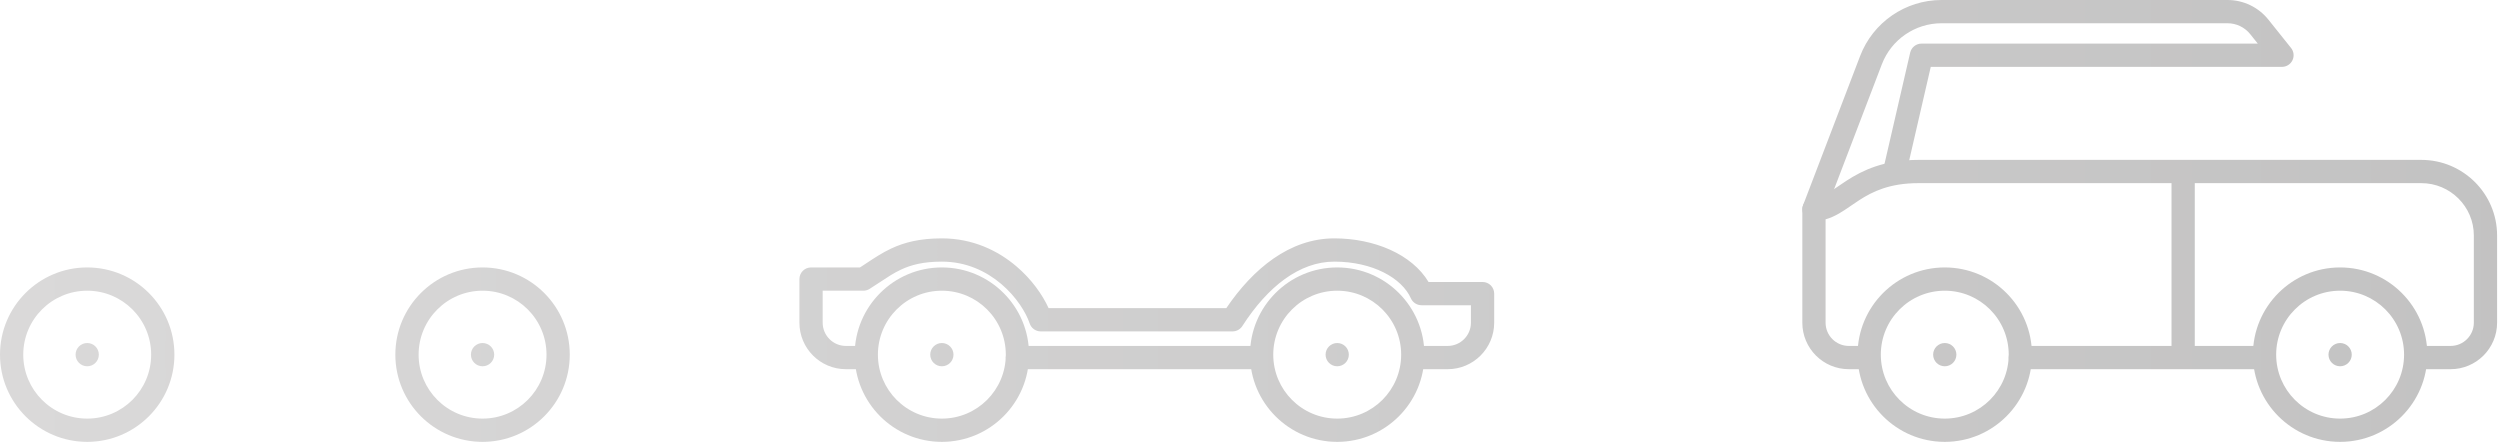 <?xml version="1.0" encoding="UTF-8"?> <svg xmlns="http://www.w3.org/2000/svg" width="430" height="76" viewBox="0 0 430 76" fill="none"> <path fill-rule="evenodd" clip-rule="evenodd" d="M15 50C8.925 50 4 54.925 4 61C4 67.075 8.925 72 15 72C21.075 72 26 67.075 26 61C26 54.925 21.075 50 15 50ZM0 61C0 52.716 6.716 46 15 46C23.284 46 30 52.716 30 61C30 69.284 23.284 76 15 76C6.716 76 0 69.284 0 61Z" fill="url(#paint0_linear)"></path> <path d="M17 61C17 62.105 16.105 63 15 63C13.895 63 13 62.105 13 61C13 59.895 13.895 59 15 59C16.105 59 17 59.895 17 61Z" fill="url(#paint1_linear)"></path> <path fill-rule="evenodd" clip-rule="evenodd" d="M162 50C155.925 50 151 54.925 151 61C151 67.075 155.925 72 162 72C168.075 72 173 67.075 173 61C173 54.925 168.075 50 162 50ZM147 61C147 52.716 153.716 46 162 46C170.284 46 177 52.716 177 61C177 69.284 170.284 76 162 76C153.716 76 147 69.284 147 61Z" fill="url(#paint2_linear)"></path> <path d="M164 61C164 62.105 163.105 63 162 63C160.895 63 160 62.105 160 61C160 59.895 160.895 59 162 59C163.105 59 164 59.895 164 61Z" fill="url(#paint3_linear)"></path> <path fill-rule="evenodd" clip-rule="evenodd" d="M334.5 50C328.425 50 323.5 54.925 323.5 61C323.5 67.075 328.425 72 334.5 72C340.575 72 345.5 67.075 345.5 61C345.5 54.925 340.575 50 334.5 50ZM319.5 61C319.5 52.716 326.216 46 334.5 46C342.784 46 349.5 52.716 349.5 61C349.5 69.284 342.784 76 334.5 76C326.216 76 319.5 69.284 319.5 61Z" fill="url(#paint4_linear)"></path> <path d="M336.5 61C336.5 62.105 335.605 63 334.5 63C333.395 63 332.5 62.105 332.5 61C332.5 59.895 333.395 59 334.5 59C335.605 59 336.5 59.895 336.5 61Z" fill="url(#paint5_linear)"></path> <path fill-rule="evenodd" clip-rule="evenodd" d="M83 50C76.925 50 72 54.925 72 61C72 67.075 76.925 72 83 72C89.075 72 94 67.075 94 61C94 54.925 89.075 50 83 50ZM68 61C68 52.716 74.716 46 83 46C91.284 46 98 52.716 98 61C98 69.284 91.284 76 83 76C74.716 76 68 69.284 68 61Z" fill="url(#paint6_linear)"></path> <path d="M85 61C85 62.105 84.105 63 83 63C81.895 63 81 62.105 81 61C81 59.895 81.895 59 83 59C84.105 59 85 59.895 85 61Z" fill="url(#paint7_linear)"></path> <path fill-rule="evenodd" clip-rule="evenodd" d="M230 50C223.925 50 219 54.925 219 61C219 67.075 223.925 72 230 72C236.075 72 241 67.075 241 61C241 54.925 236.075 50 230 50ZM215 61C215 52.716 221.716 46 230 46C238.284 46 245 52.716 245 61C245 69.284 238.284 76 230 76C221.716 76 215 69.284 215 61Z" fill="url(#paint8_linear)"></path> <path d="M232 61C232 62.105 231.105 63 230 63C228.895 63 228 62.105 228 61C228 59.895 228.895 59 230 59C231.105 59 232 59.895 232 61Z" fill="url(#paint9_linear)"></path> <path fill-rule="evenodd" clip-rule="evenodd" d="M402.5 50C396.425 50 391.5 54.925 391.5 61C391.5 67.075 396.425 72 402.5 72C408.575 72 413.5 67.075 413.5 61C413.5 54.925 408.575 50 402.5 50ZM387.5 61C387.5 52.716 394.216 46 402.5 46C410.784 46 417.5 52.716 417.5 61C417.5 69.284 410.784 76 402.5 76C394.216 76 387.5 69.284 387.5 61Z" fill="url(#paint10_linear)"></path> <path d="M404.5 61C404.5 62.105 403.605 63 402.5 63C401.395 63 400.5 62.105 400.5 61C400.5 59.895 401.395 59 402.5 59C403.605 59 404.5 59.895 404.5 61Z" fill="url(#paint11_linear)"></path> <path fill-rule="evenodd" clip-rule="evenodd" d="M173 61.5C173 60.395 173.895 59.5 175 59.5H216.5C217.605 59.5 218.5 60.395 218.5 61.5C218.5 62.605 217.605 63.5 216.5 63.5H175C173.895 63.5 173 62.605 173 61.5Z" fill="url(#paint12_linear)"></path> <path fill-rule="evenodd" clip-rule="evenodd" d="M345.5 61.5C345.5 60.395 346.395 59.5 347.5 59.5H389C390.105 59.5 391 60.395 391 61.5C391 62.605 390.105 63.5 389 63.5H347.5C346.395 63.5 345.5 62.605 345.5 61.5Z" fill="url(#paint13_linear)"></path> <path fill-rule="evenodd" clip-rule="evenodd" d="M151.502 48.435C150.915 48.824 150.284 49.243 149.56 49.696C149.242 49.895 148.875 50 148.5 50H141.5V55.5C141.5 57.709 143.291 59.5 145.5 59.5H148.5C149.605 59.5 150.5 60.395 150.5 61.5C150.5 62.605 149.605 63.5 148.5 63.5H145.5C141.082 63.5 137.5 59.918 137.5 55.5V48C137.5 46.895 138.395 46 139.5 46H147.918C148.278 45.768 148.644 45.526 149.015 45.28C150.345 44.398 151.751 43.467 153.276 42.752C155.563 41.679 158.231 41 162 41C167.308 41 171.627 43.102 174.793 45.787C177.403 47.999 179.293 50.659 180.357 53H210.924C215.516 46.227 221.824 41 229.5 41C236.354 41 242.839 43.715 245.71 48.5H255C256.105 48.5 257 49.395 257 50.5V55.5C257 59.918 253.418 63.5 249 63.5H244.5C243.395 63.5 242.5 62.605 242.5 61.5C242.5 60.395 243.395 59.5 244.5 59.5H249C251.209 59.5 253 57.709 253 55.5V52.5H244.5C243.71 52.5 242.993 52.035 242.672 51.312C241.126 47.833 236.098 45 229.5 45C223.519 45 218.046 49.294 213.682 56.081C213.314 56.654 212.681 57 212 57H179C178.139 57 177.375 56.449 177.103 55.633C176.476 53.754 174.822 51.056 172.207 48.838C169.623 46.648 166.192 45 162 45C158.769 45 156.687 45.571 154.974 46.373C153.724 46.959 152.706 47.635 151.502 48.435Z" fill="url(#paint14_linear)"></path> <path fill-rule="evenodd" clip-rule="evenodd" d="M314 37.725C314.848 37.489 315.614 37.124 316.319 36.717C316.92 36.37 317.506 35.977 318.066 35.594C318.181 35.514 318.296 35.436 318.41 35.357C318.863 35.045 319.308 34.739 319.787 34.43C322.071 32.956 324.982 31.5 330 31.5H416.468C421.446 31.5 425.5 35.537 425.5 40.5V55.5C425.5 57.709 423.709 59.5 421.5 59.5H417C415.895 59.5 415 60.395 415 61.5C415 62.605 415.895 63.5 417 63.5H421.5C425.918 63.5 429.5 59.918 429.5 55.5V40.5C429.5 33.313 423.64 27.5 416.468 27.5H330C324.024 27.5 320.369 29.294 317.618 31.07C317.085 31.414 316.581 31.761 316.123 32.075C316.015 32.15 315.909 32.223 315.806 32.293C315.253 32.672 314.777 32.989 314.321 33.252C313.428 33.767 312.734 34 312 34C310.895 34 310 34.895 310 36V55.5C310 59.918 313.582 63.5 318 63.5H321C322.105 63.5 323 62.605 323 61.5C323 60.395 322.105 59.5 321 59.5H318C315.791 59.5 314 57.709 314 55.5V37.725Z" fill="url(#paint15_linear)"></path> <path fill-rule="evenodd" clip-rule="evenodd" d="M373.5 61V29.5H377.5V61H373.5Z" fill="url(#paint16_linear)"></path> <path fill-rule="evenodd" clip-rule="evenodd" d="M319.937 9.643C322.157 3.836 327.73 0 333.947 0H383.136C385.87 0 388.456 1.243 390.164 3.378L394.062 8.251C394.542 8.851 394.636 9.673 394.303 10.366C393.97 11.059 393.269 11.5 392.5 11.5H332.091L327.949 29.45C327.7 30.526 326.627 31.197 325.55 30.949C324.474 30.7 323.803 29.627 324.051 28.55L328.551 9.05C328.761 8.143 329.569 7.5 330.5 7.5H388.339L387.04 5.877C386.091 4.69 384.655 4 383.136 4H333.947C329.388 4 325.301 6.813 323.673 11.072L313.868 36.714C313.474 37.746 312.317 38.263 311.286 37.868C310.254 37.474 309.737 36.318 310.132 35.286L319.937 9.643Z" fill="url(#paint17_linear)"></path> <defs> <linearGradient id="paint0_linear" x1="-2.64986e-06" y1="38" x2="607" y2="38" gradientUnits="userSpaceOnUse"> <stop stop-color="#DAD9D9"></stop> <stop offset="1" stop-color="#B9B9B9"></stop> </linearGradient> <linearGradient id="paint1_linear" x1="-3.40049e-06" y1="38" x2="607" y2="38" gradientUnits="userSpaceOnUse"> <stop stop-color="#DAD9D9"></stop> <stop offset="1" stop-color="#B9B9B9"></stop> </linearGradient> <linearGradient id="paint2_linear" x1="-5.31716e-06" y1="38" x2="607" y2="38" gradientUnits="userSpaceOnUse"> <stop stop-color="#DAD9D9"></stop> <stop offset="1" stop-color="#B9B9B9"></stop> </linearGradient> <linearGradient id="paint3_linear" x1="-1.44948e-05" y1="38" x2="607" y2="38" gradientUnits="userSpaceOnUse"> <stop stop-color="#DAD9D9"></stop> <stop offset="1" stop-color="#B9B9B9"></stop> </linearGradient> <linearGradient id="paint4_linear" x1="-2.29339e-07" y1="38" x2="607" y2="38" gradientUnits="userSpaceOnUse"> <stop stop-color="#DAD9D9"></stop> <stop offset="1" stop-color="#B9B9B9"></stop> </linearGradient> <linearGradient id="paint5_linear" x1="-1.92646e-05" y1="38" x2="607" y2="38" gradientUnits="userSpaceOnUse"> <stop stop-color="#DAD9D9"></stop> <stop offset="1" stop-color="#B9B9B9"></stop> </linearGradient> <linearGradient id="paint6_linear" x1="-4.48804e-06" y1="38" x2="607" y2="38" gradientUnits="userSpaceOnUse"> <stop stop-color="#DAD9D9"></stop> <stop offset="1" stop-color="#B9B9B9"></stop> </linearGradient> <linearGradient id="paint7_linear" x1="2.7404e-07" y1="38" x2="607" y2="38" gradientUnits="userSpaceOnUse"> <stop stop-color="#DAD9D9"></stop> <stop offset="1" stop-color="#B9B9B9"></stop> </linearGradient> <linearGradient id="paint8_linear" x1="-1.91659e-07" y1="38" x2="607" y2="38" gradientUnits="userSpaceOnUse"> <stop stop-color="#DAD9D9"></stop> <stop offset="1" stop-color="#B9B9B9"></stop> </linearGradient> <linearGradient id="paint9_linear" x1="-6.44593e-07" y1="38" x2="607" y2="38" gradientUnits="userSpaceOnUse"> <stop stop-color="#DAD9D9"></stop> <stop offset="1" stop-color="#B9B9B9"></stop> </linearGradient> <linearGradient id="paint10_linear" x1="-2.22389e-05" y1="38" x2="607" y2="38" gradientUnits="userSpaceOnUse"> <stop stop-color="#DAD9D9"></stop> <stop offset="1" stop-color="#B9B9B9"></stop> </linearGradient> <linearGradient id="paint11_linear" x1="-5.41441e-06" y1="38" x2="607" y2="38" gradientUnits="userSpaceOnUse"> <stop stop-color="#DAD9D9"></stop> <stop offset="1" stop-color="#B9B9B9"></stop> </linearGradient> <linearGradient id="paint12_linear" x1="7.24668e-06" y1="38" x2="607" y2="38" gradientUnits="userSpaceOnUse"> <stop stop-color="#DAD9D9"></stop> <stop offset="1" stop-color="#B9B9B9"></stop> </linearGradient> <linearGradient id="paint13_linear" x1="1.17195e-05" y1="38" x2="607" y2="38" gradientUnits="userSpaceOnUse"> <stop stop-color="#DAD9D9"></stop> <stop offset="1" stop-color="#B9B9B9"></stop> </linearGradient> <linearGradient id="paint14_linear" x1="-1.50698e-06" y1="38" x2="607" y2="38" gradientUnits="userSpaceOnUse"> <stop stop-color="#DAD9D9"></stop> <stop offset="1" stop-color="#B9B9B9"></stop> </linearGradient> <linearGradient id="paint15_linear" x1="-1.40483e-06" y1="38" x2="607" y2="38" gradientUnits="userSpaceOnUse"> <stop stop-color="#DAD9D9"></stop> <stop offset="1" stop-color="#B9B9B9"></stop> </linearGradient> <linearGradient id="paint16_linear" x1="7.49402e-06" y1="38" x2="607" y2="38" gradientUnits="userSpaceOnUse"> <stop stop-color="#DAD9D9"></stop> <stop offset="1" stop-color="#B9B9B9"></stop> </linearGradient> <linearGradient id="paint17_linear" x1="-8.5367e-05" y1="38" x2="607" y2="38" gradientUnits="userSpaceOnUse"> <stop stop-color="#DAD9D9"></stop> <stop offset="1" stop-color="#B9B9B9"></stop> </linearGradient> </defs> </svg> 